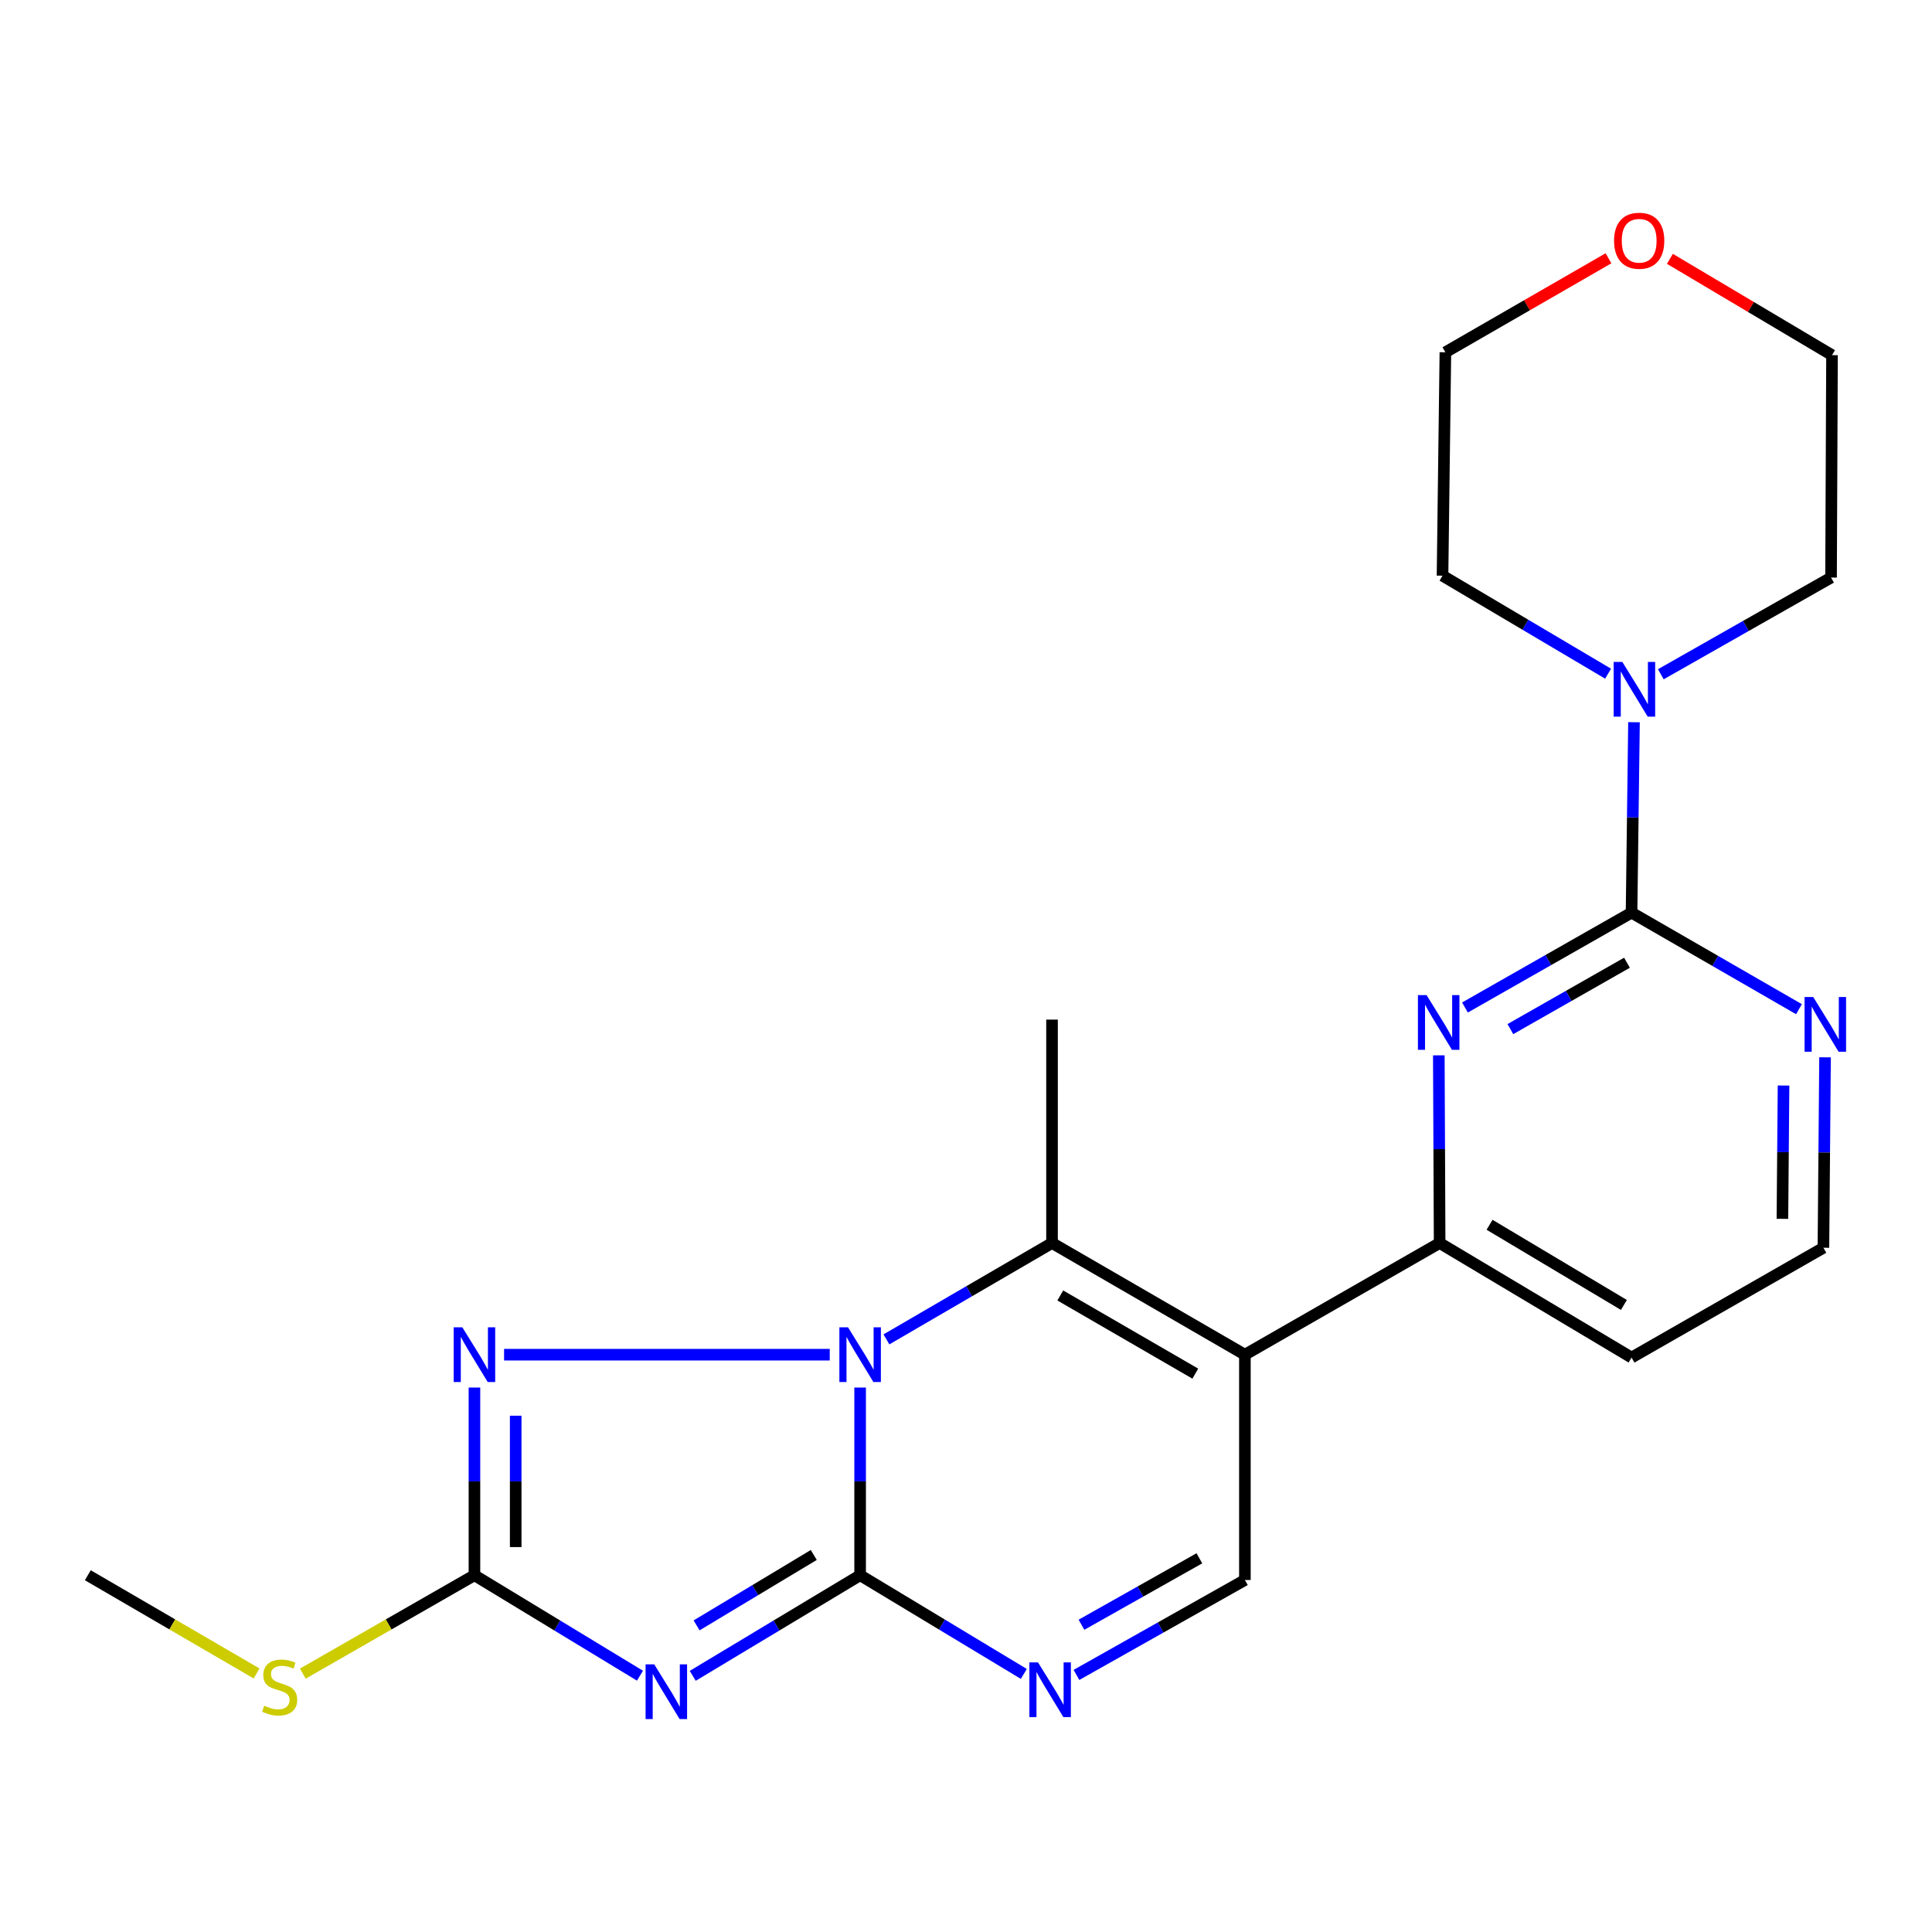 <?xml version='1.0' encoding='iso-8859-1'?>
<svg version='1.1' baseProfile='full'
              xmlns='http://www.w3.org/2000/svg'
                      xmlns:rdkit='http://www.rdkit.org/xml'
                      xmlns:xlink='http://www.w3.org/1999/xlink'
                  xml:space='preserve'
width='1000px' height='1000px' viewBox='0 0 1000 1000'>
<!-- END OF HEADER -->
<rect style='opacity:1.0;fill:#FFFFFF;stroke:none' width='1000' height='1000' x='0' y='0'> </rect>
<path class='bond-0' d='M 445.202,718.2 L 445.202,766.768' style='fill:none;fill-rule:evenodd;stroke:#0000FF;stroke-width:6px;stroke-linecap:butt;stroke-linejoin:miter;stroke-opacity:1' />
<path class='bond-0' d='M 445.202,766.768 L 445.202,815.337' style='fill:none;fill-rule:evenodd;stroke:#000000;stroke-width:6px;stroke-linecap:butt;stroke-linejoin:miter;stroke-opacity:1' />
<path class='bond-3' d='M 458.815,693.263 L 501.67,668.322' style='fill:none;fill-rule:evenodd;stroke:#0000FF;stroke-width:6px;stroke-linecap:butt;stroke-linejoin:miter;stroke-opacity:1' />
<path class='bond-3' d='M 501.67,668.322 L 544.525,643.381' style='fill:none;fill-rule:evenodd;stroke:#000000;stroke-width:6px;stroke-linecap:butt;stroke-linejoin:miter;stroke-opacity:1' />
<path class='bond-4' d='M 429.471,701.186 L 260.909,701.186' style='fill:none;fill-rule:evenodd;stroke:#0000FF;stroke-width:6px;stroke-linecap:butt;stroke-linejoin:miter;stroke-opacity:1' />
<path class='bond-1' d='M 445.202,815.337 L 401.881,841.373' style='fill:none;fill-rule:evenodd;stroke:#000000;stroke-width:6px;stroke-linecap:butt;stroke-linejoin:miter;stroke-opacity:1' />
<path class='bond-1' d='M 401.881,841.373 L 358.56,867.408' style='fill:none;fill-rule:evenodd;stroke:#0000FF;stroke-width:6px;stroke-linecap:butt;stroke-linejoin:miter;stroke-opacity:1' />
<path class='bond-1' d='M 421.207,804.846 L 390.882,823.071' style='fill:none;fill-rule:evenodd;stroke:#000000;stroke-width:6px;stroke-linecap:butt;stroke-linejoin:miter;stroke-opacity:1' />
<path class='bond-1' d='M 390.882,823.071 L 360.558,841.296' style='fill:none;fill-rule:evenodd;stroke:#0000FF;stroke-width:6px;stroke-linecap:butt;stroke-linejoin:miter;stroke-opacity:1' />
<path class='bond-6' d='M 445.202,815.337 L 487.566,840.878' style='fill:none;fill-rule:evenodd;stroke:#000000;stroke-width:6px;stroke-linecap:butt;stroke-linejoin:miter;stroke-opacity:1' />
<path class='bond-6' d='M 487.566,840.878 L 529.93,866.419' style='fill:none;fill-rule:evenodd;stroke:#0000FF;stroke-width:6px;stroke-linecap:butt;stroke-linejoin:miter;stroke-opacity:1' />
<path class='bond-23' d='M 331.25,867.339 L 288.411,841.338' style='fill:none;fill-rule:evenodd;stroke:#0000FF;stroke-width:6px;stroke-linecap:butt;stroke-linejoin:miter;stroke-opacity:1' />
<path class='bond-23' d='M 288.411,841.338 L 245.571,815.337' style='fill:none;fill-rule:evenodd;stroke:#000000;stroke-width:6px;stroke-linecap:butt;stroke-linejoin:miter;stroke-opacity:1' />
<path class='bond-2' d='M 644.358,701.186 L 544.525,643.381' style='fill:none;fill-rule:evenodd;stroke:#000000;stroke-width:6px;stroke-linecap:butt;stroke-linejoin:miter;stroke-opacity:1' />
<path class='bond-2' d='M 618.684,710.993 L 548.801,670.53' style='fill:none;fill-rule:evenodd;stroke:#000000;stroke-width:6px;stroke-linecap:butt;stroke-linejoin:miter;stroke-opacity:1' />
<path class='bond-9' d='M 644.358,701.186 L 644.358,817.804' style='fill:none;fill-rule:evenodd;stroke:#000000;stroke-width:6px;stroke-linecap:butt;stroke-linejoin:miter;stroke-opacity:1' />
<path class='bond-10' d='M 644.358,701.186 L 745.152,643.381' style='fill:none;fill-rule:evenodd;stroke:#000000;stroke-width:6px;stroke-linecap:butt;stroke-linejoin:miter;stroke-opacity:1' />
<path class='bond-17' d='M 544.525,643.381 L 544.525,527.747' style='fill:none;fill-rule:evenodd;stroke:#000000;stroke-width:6px;stroke-linecap:butt;stroke-linejoin:miter;stroke-opacity:1' />
<path class='bond-5' d='M 245.571,718.2 L 245.571,766.768' style='fill:none;fill-rule:evenodd;stroke:#0000FF;stroke-width:6px;stroke-linecap:butt;stroke-linejoin:miter;stroke-opacity:1' />
<path class='bond-5' d='M 245.571,766.768 L 245.571,815.337' style='fill:none;fill-rule:evenodd;stroke:#000000;stroke-width:6px;stroke-linecap:butt;stroke-linejoin:miter;stroke-opacity:1' />
<path class='bond-5' d='M 266.924,732.77 L 266.924,766.768' style='fill:none;fill-rule:evenodd;stroke:#0000FF;stroke-width:6px;stroke-linecap:butt;stroke-linejoin:miter;stroke-opacity:1' />
<path class='bond-5' d='M 266.924,766.768 L 266.924,800.766' style='fill:none;fill-rule:evenodd;stroke:#000000;stroke-width:6px;stroke-linecap:butt;stroke-linejoin:miter;stroke-opacity:1' />
<path class='bond-13' d='M 245.571,815.337 L 201.155,840.803' style='fill:none;fill-rule:evenodd;stroke:#000000;stroke-width:6px;stroke-linecap:butt;stroke-linejoin:miter;stroke-opacity:1' />
<path class='bond-13' d='M 201.155,840.803 L 156.739,866.27' style='fill:none;fill-rule:evenodd;stroke:#CCCC00;stroke-width:6px;stroke-linecap:butt;stroke-linejoin:miter;stroke-opacity:1' />
<path class='bond-24' d='M 557.174,866.941 L 600.766,842.373' style='fill:none;fill-rule:evenodd;stroke:#0000FF;stroke-width:6px;stroke-linecap:butt;stroke-linejoin:miter;stroke-opacity:1' />
<path class='bond-24' d='M 600.766,842.373 L 644.358,817.804' style='fill:none;fill-rule:evenodd;stroke:#000000;stroke-width:6px;stroke-linecap:butt;stroke-linejoin:miter;stroke-opacity:1' />
<path class='bond-24' d='M 559.768,840.969 L 590.282,823.771' style='fill:none;fill-rule:evenodd;stroke:#0000FF;stroke-width:6px;stroke-linecap:butt;stroke-linejoin:miter;stroke-opacity:1' />
<path class='bond-24' d='M 590.282,823.771 L 620.797,806.574' style='fill:none;fill-rule:evenodd;stroke:#000000;stroke-width:6px;stroke-linecap:butt;stroke-linejoin:miter;stroke-opacity:1' />
<path class='bond-7' d='M 844.487,472.386 L 801.376,496.933' style='fill:none;fill-rule:evenodd;stroke:#000000;stroke-width:6px;stroke-linecap:butt;stroke-linejoin:miter;stroke-opacity:1' />
<path class='bond-7' d='M 801.376,496.933 L 758.266,521.48' style='fill:none;fill-rule:evenodd;stroke:#0000FF;stroke-width:6px;stroke-linecap:butt;stroke-linejoin:miter;stroke-opacity:1' />
<path class='bond-7' d='M 842.119,498.305 L 811.941,515.488' style='fill:none;fill-rule:evenodd;stroke:#000000;stroke-width:6px;stroke-linecap:butt;stroke-linejoin:miter;stroke-opacity:1' />
<path class='bond-7' d='M 811.941,515.488 L 781.764,532.671' style='fill:none;fill-rule:evenodd;stroke:#0000FF;stroke-width:6px;stroke-linecap:butt;stroke-linejoin:miter;stroke-opacity:1' />
<path class='bond-11' d='M 844.487,472.386 L 845.119,423.101' style='fill:none;fill-rule:evenodd;stroke:#000000;stroke-width:6px;stroke-linecap:butt;stroke-linejoin:miter;stroke-opacity:1' />
<path class='bond-11' d='M 845.119,423.101 L 845.751,373.815' style='fill:none;fill-rule:evenodd;stroke:#0000FF;stroke-width:6px;stroke-linecap:butt;stroke-linejoin:miter;stroke-opacity:1' />
<path class='bond-25' d='M 844.487,472.386 L 887.818,497.37' style='fill:none;fill-rule:evenodd;stroke:#000000;stroke-width:6px;stroke-linecap:butt;stroke-linejoin:miter;stroke-opacity:1' />
<path class='bond-25' d='M 887.818,497.37 L 931.148,522.354' style='fill:none;fill-rule:evenodd;stroke:#0000FF;stroke-width:6px;stroke-linecap:butt;stroke-linejoin:miter;stroke-opacity:1' />
<path class='bond-8' d='M 744.728,546.244 L 744.94,594.813' style='fill:none;fill-rule:evenodd;stroke:#0000FF;stroke-width:6px;stroke-linecap:butt;stroke-linejoin:miter;stroke-opacity:1' />
<path class='bond-8' d='M 744.94,594.813 L 745.152,643.381' style='fill:none;fill-rule:evenodd;stroke:#000000;stroke-width:6px;stroke-linecap:butt;stroke-linejoin:miter;stroke-opacity:1' />
<path class='bond-15' d='M 745.152,643.381 L 844.487,702.669' style='fill:none;fill-rule:evenodd;stroke:#000000;stroke-width:6px;stroke-linecap:butt;stroke-linejoin:miter;stroke-opacity:1' />
<path class='bond-15' d='M 770.995,633.94 L 840.53,675.441' style='fill:none;fill-rule:evenodd;stroke:#000000;stroke-width:6px;stroke-linecap:butt;stroke-linejoin:miter;stroke-opacity:1' />
<path class='bond-18' d='M 832.344,348.699 L 789.495,323.337' style='fill:none;fill-rule:evenodd;stroke:#0000FF;stroke-width:6px;stroke-linecap:butt;stroke-linejoin:miter;stroke-opacity:1' />
<path class='bond-18' d='M 789.495,323.337 L 746.647,297.975' style='fill:none;fill-rule:evenodd;stroke:#000000;stroke-width:6px;stroke-linecap:butt;stroke-linejoin:miter;stroke-opacity:1' />
<path class='bond-19' d='M 859.636,349.001 L 903.692,323.974' style='fill:none;fill-rule:evenodd;stroke:#0000FF;stroke-width:6px;stroke-linecap:butt;stroke-linejoin:miter;stroke-opacity:1' />
<path class='bond-19' d='M 903.692,323.974 L 947.748,298.948' style='fill:none;fill-rule:evenodd;stroke:#000000;stroke-width:6px;stroke-linecap:butt;stroke-linejoin:miter;stroke-opacity:1' />
<path class='bond-12' d='M 944.637,547.265 L 944.218,596.551' style='fill:none;fill-rule:evenodd;stroke:#0000FF;stroke-width:6px;stroke-linecap:butt;stroke-linejoin:miter;stroke-opacity:1' />
<path class='bond-12' d='M 944.218,596.551 L 943.798,645.837' style='fill:none;fill-rule:evenodd;stroke:#000000;stroke-width:6px;stroke-linecap:butt;stroke-linejoin:miter;stroke-opacity:1' />
<path class='bond-12' d='M 923.16,561.869 L 922.866,596.369' style='fill:none;fill-rule:evenodd;stroke:#0000FF;stroke-width:6px;stroke-linecap:butt;stroke-linejoin:miter;stroke-opacity:1' />
<path class='bond-12' d='M 922.866,596.369 L 922.573,630.869' style='fill:none;fill-rule:evenodd;stroke:#000000;stroke-width:6px;stroke-linecap:butt;stroke-linejoin:miter;stroke-opacity:1' />
<path class='bond-22' d='M 132.801,866.184 L 89.128,840.76' style='fill:none;fill-rule:evenodd;stroke:#CCCC00;stroke-width:6px;stroke-linecap:butt;stroke-linejoin:miter;stroke-opacity:1' />
<path class='bond-22' d='M 89.128,840.76 L 45.455,815.337' style='fill:none;fill-rule:evenodd;stroke:#000000;stroke-width:6px;stroke-linecap:butt;stroke-linejoin:miter;stroke-opacity:1' />
<path class='bond-14' d='M 864.339,133.972 L 906.293,158.898' style='fill:none;fill-rule:evenodd;stroke:#FF0000;stroke-width:6px;stroke-linecap:butt;stroke-linejoin:miter;stroke-opacity:1' />
<path class='bond-14' d='M 906.293,158.898 L 948.246,183.824' style='fill:none;fill-rule:evenodd;stroke:#000000;stroke-width:6px;stroke-linecap:butt;stroke-linejoin:miter;stroke-opacity:1' />
<path class='bond-26' d='M 832.543,133.686 L 790.336,158.013' style='fill:none;fill-rule:evenodd;stroke:#FF0000;stroke-width:6px;stroke-linecap:butt;stroke-linejoin:miter;stroke-opacity:1' />
<path class='bond-26' d='M 790.336,158.013 L 748.129,182.341' style='fill:none;fill-rule:evenodd;stroke:#000000;stroke-width:6px;stroke-linecap:butt;stroke-linejoin:miter;stroke-opacity:1' />
<path class='bond-16' d='M 844.487,702.669 L 943.798,645.837' style='fill:none;fill-rule:evenodd;stroke:#000000;stroke-width:6px;stroke-linecap:butt;stroke-linejoin:miter;stroke-opacity:1' />
<path class='bond-21' d='M 746.647,297.975 L 748.129,182.341' style='fill:none;fill-rule:evenodd;stroke:#000000;stroke-width:6px;stroke-linecap:butt;stroke-linejoin:miter;stroke-opacity:1' />
<path class='bond-20' d='M 947.748,298.948 L 948.246,183.824' style='fill:none;fill-rule:evenodd;stroke:#000000;stroke-width:6px;stroke-linecap:butt;stroke-linejoin:miter;stroke-opacity:1' />
<path  class='atom-0' d='M 438.942 687.026
L 448.222 702.026
Q 449.142 703.506, 450.622 706.186
Q 452.102 708.866, 452.182 709.026
L 452.182 687.026
L 455.942 687.026
L 455.942 715.346
L 452.062 715.346
L 442.102 698.946
Q 440.942 697.026, 439.702 694.826
Q 438.502 692.626, 438.142 691.946
L 438.142 715.346
L 434.462 715.346
L 434.462 687.026
L 438.942 687.026
' fill='#0000FF'/>
<path  class='atom-2' d='M 338.634 861.461
L 347.914 876.461
Q 348.834 877.941, 350.314 880.621
Q 351.794 883.301, 351.874 883.461
L 351.874 861.461
L 355.634 861.461
L 355.634 889.781
L 351.754 889.781
L 341.794 873.381
Q 340.634 871.461, 339.394 869.261
Q 338.194 867.061, 337.834 866.381
L 337.834 889.781
L 334.154 889.781
L 334.154 861.461
L 338.634 861.461
' fill='#0000FF'/>
<path  class='atom-5' d='M 239.311 687.026
L 248.591 702.026
Q 249.511 703.506, 250.991 706.186
Q 252.471 708.866, 252.551 709.026
L 252.551 687.026
L 256.311 687.026
L 256.311 715.346
L 252.431 715.346
L 242.471 698.946
Q 241.311 697.026, 240.071 694.826
Q 238.871 692.626, 238.511 691.946
L 238.511 715.346
L 234.831 715.346
L 234.831 687.026
L 239.311 687.026
' fill='#0000FF'/>
<path  class='atom-7' d='M 537.28 860.465
L 546.56 875.465
Q 547.48 876.945, 548.96 879.625
Q 550.44 882.305, 550.52 882.465
L 550.52 860.465
L 554.28 860.465
L 554.28 888.785
L 550.4 888.785
L 540.44 872.385
Q 539.28 870.465, 538.04 868.265
Q 536.84 866.065, 536.48 865.385
L 536.48 888.785
L 532.8 888.785
L 532.8 860.465
L 537.28 860.465
' fill='#0000FF'/>
<path  class='atom-9' d='M 738.394 515.07
L 747.674 530.07
Q 748.594 531.55, 750.074 534.23
Q 751.554 536.91, 751.634 537.07
L 751.634 515.07
L 755.394 515.07
L 755.394 543.39
L 751.514 543.39
L 741.554 526.99
Q 740.394 525.07, 739.154 522.87
Q 737.954 520.67, 737.594 519.99
L 737.594 543.39
L 733.914 543.39
L 733.914 515.07
L 738.394 515.07
' fill='#0000FF'/>
<path  class='atom-12' d='M 839.71 342.604
L 848.99 357.604
Q 849.91 359.084, 851.39 361.764
Q 852.87 364.444, 852.95 364.604
L 852.95 342.604
L 856.71 342.604
L 856.71 370.924
L 852.83 370.924
L 842.87 354.524
Q 841.71 352.604, 840.47 350.404
Q 839.27 348.204, 838.91 347.524
L 838.91 370.924
L 835.23 370.924
L 835.23 342.604
L 839.71 342.604
' fill='#0000FF'/>
<path  class='atom-13' d='M 938.523 516.055
L 947.803 531.055
Q 948.723 532.535, 950.203 535.215
Q 951.683 537.895, 951.763 538.055
L 951.763 516.055
L 955.523 516.055
L 955.523 544.375
L 951.643 544.375
L 941.683 527.975
Q 940.523 526.055, 939.283 523.855
Q 938.083 521.655, 937.723 520.975
L 937.723 544.375
L 934.043 544.375
L 934.043 516.055
L 938.523 516.055
' fill='#0000FF'/>
<path  class='atom-14' d='M 136.754 882.862
Q 137.074 882.982, 138.394 883.542
Q 139.714 884.102, 141.154 884.462
Q 142.634 884.782, 144.074 884.782
Q 146.754 884.782, 148.314 883.502
Q 149.874 882.182, 149.874 879.902
Q 149.874 878.342, 149.074 877.382
Q 148.314 876.422, 147.114 875.902
Q 145.914 875.382, 143.914 874.782
Q 141.394 874.022, 139.874 873.302
Q 138.394 872.582, 137.314 871.062
Q 136.274 869.542, 136.274 866.982
Q 136.274 863.422, 138.674 861.222
Q 141.114 859.022, 145.914 859.022
Q 149.194 859.022, 152.914 860.582
L 151.994 863.662
Q 148.594 862.262, 146.034 862.262
Q 143.274 862.262, 141.754 863.422
Q 140.234 864.542, 140.274 866.502
Q 140.274 868.022, 141.034 868.942
Q 141.834 869.862, 142.954 870.382
Q 144.114 870.902, 146.034 871.502
Q 148.594 872.302, 150.114 873.102
Q 151.634 873.902, 152.714 875.542
Q 153.834 877.142, 153.834 879.902
Q 153.834 883.822, 151.194 885.942
Q 148.594 888.022, 144.234 888.022
Q 141.714 888.022, 139.794 887.462
Q 137.914 886.942, 135.674 886.022
L 136.754 882.862
' fill='#CCCC00'/>
<path  class='atom-15' d='M 835.437 124.604
Q 835.437 117.804, 838.797 114.004
Q 842.157 110.204, 848.437 110.204
Q 854.717 110.204, 858.077 114.004
Q 861.437 117.804, 861.437 124.604
Q 861.437 131.484, 858.037 135.404
Q 854.637 139.284, 848.437 139.284
Q 842.197 139.284, 838.797 135.404
Q 835.437 131.524, 835.437 124.604
M 848.437 136.084
Q 852.757 136.084, 855.077 133.204
Q 857.437 130.284, 857.437 124.604
Q 857.437 119.044, 855.077 116.244
Q 852.757 113.404, 848.437 113.404
Q 844.117 113.404, 841.757 116.204
Q 839.437 119.004, 839.437 124.604
Q 839.437 130.324, 841.757 133.204
Q 844.117 136.084, 848.437 136.084
' fill='#FF0000'/>
</svg>
